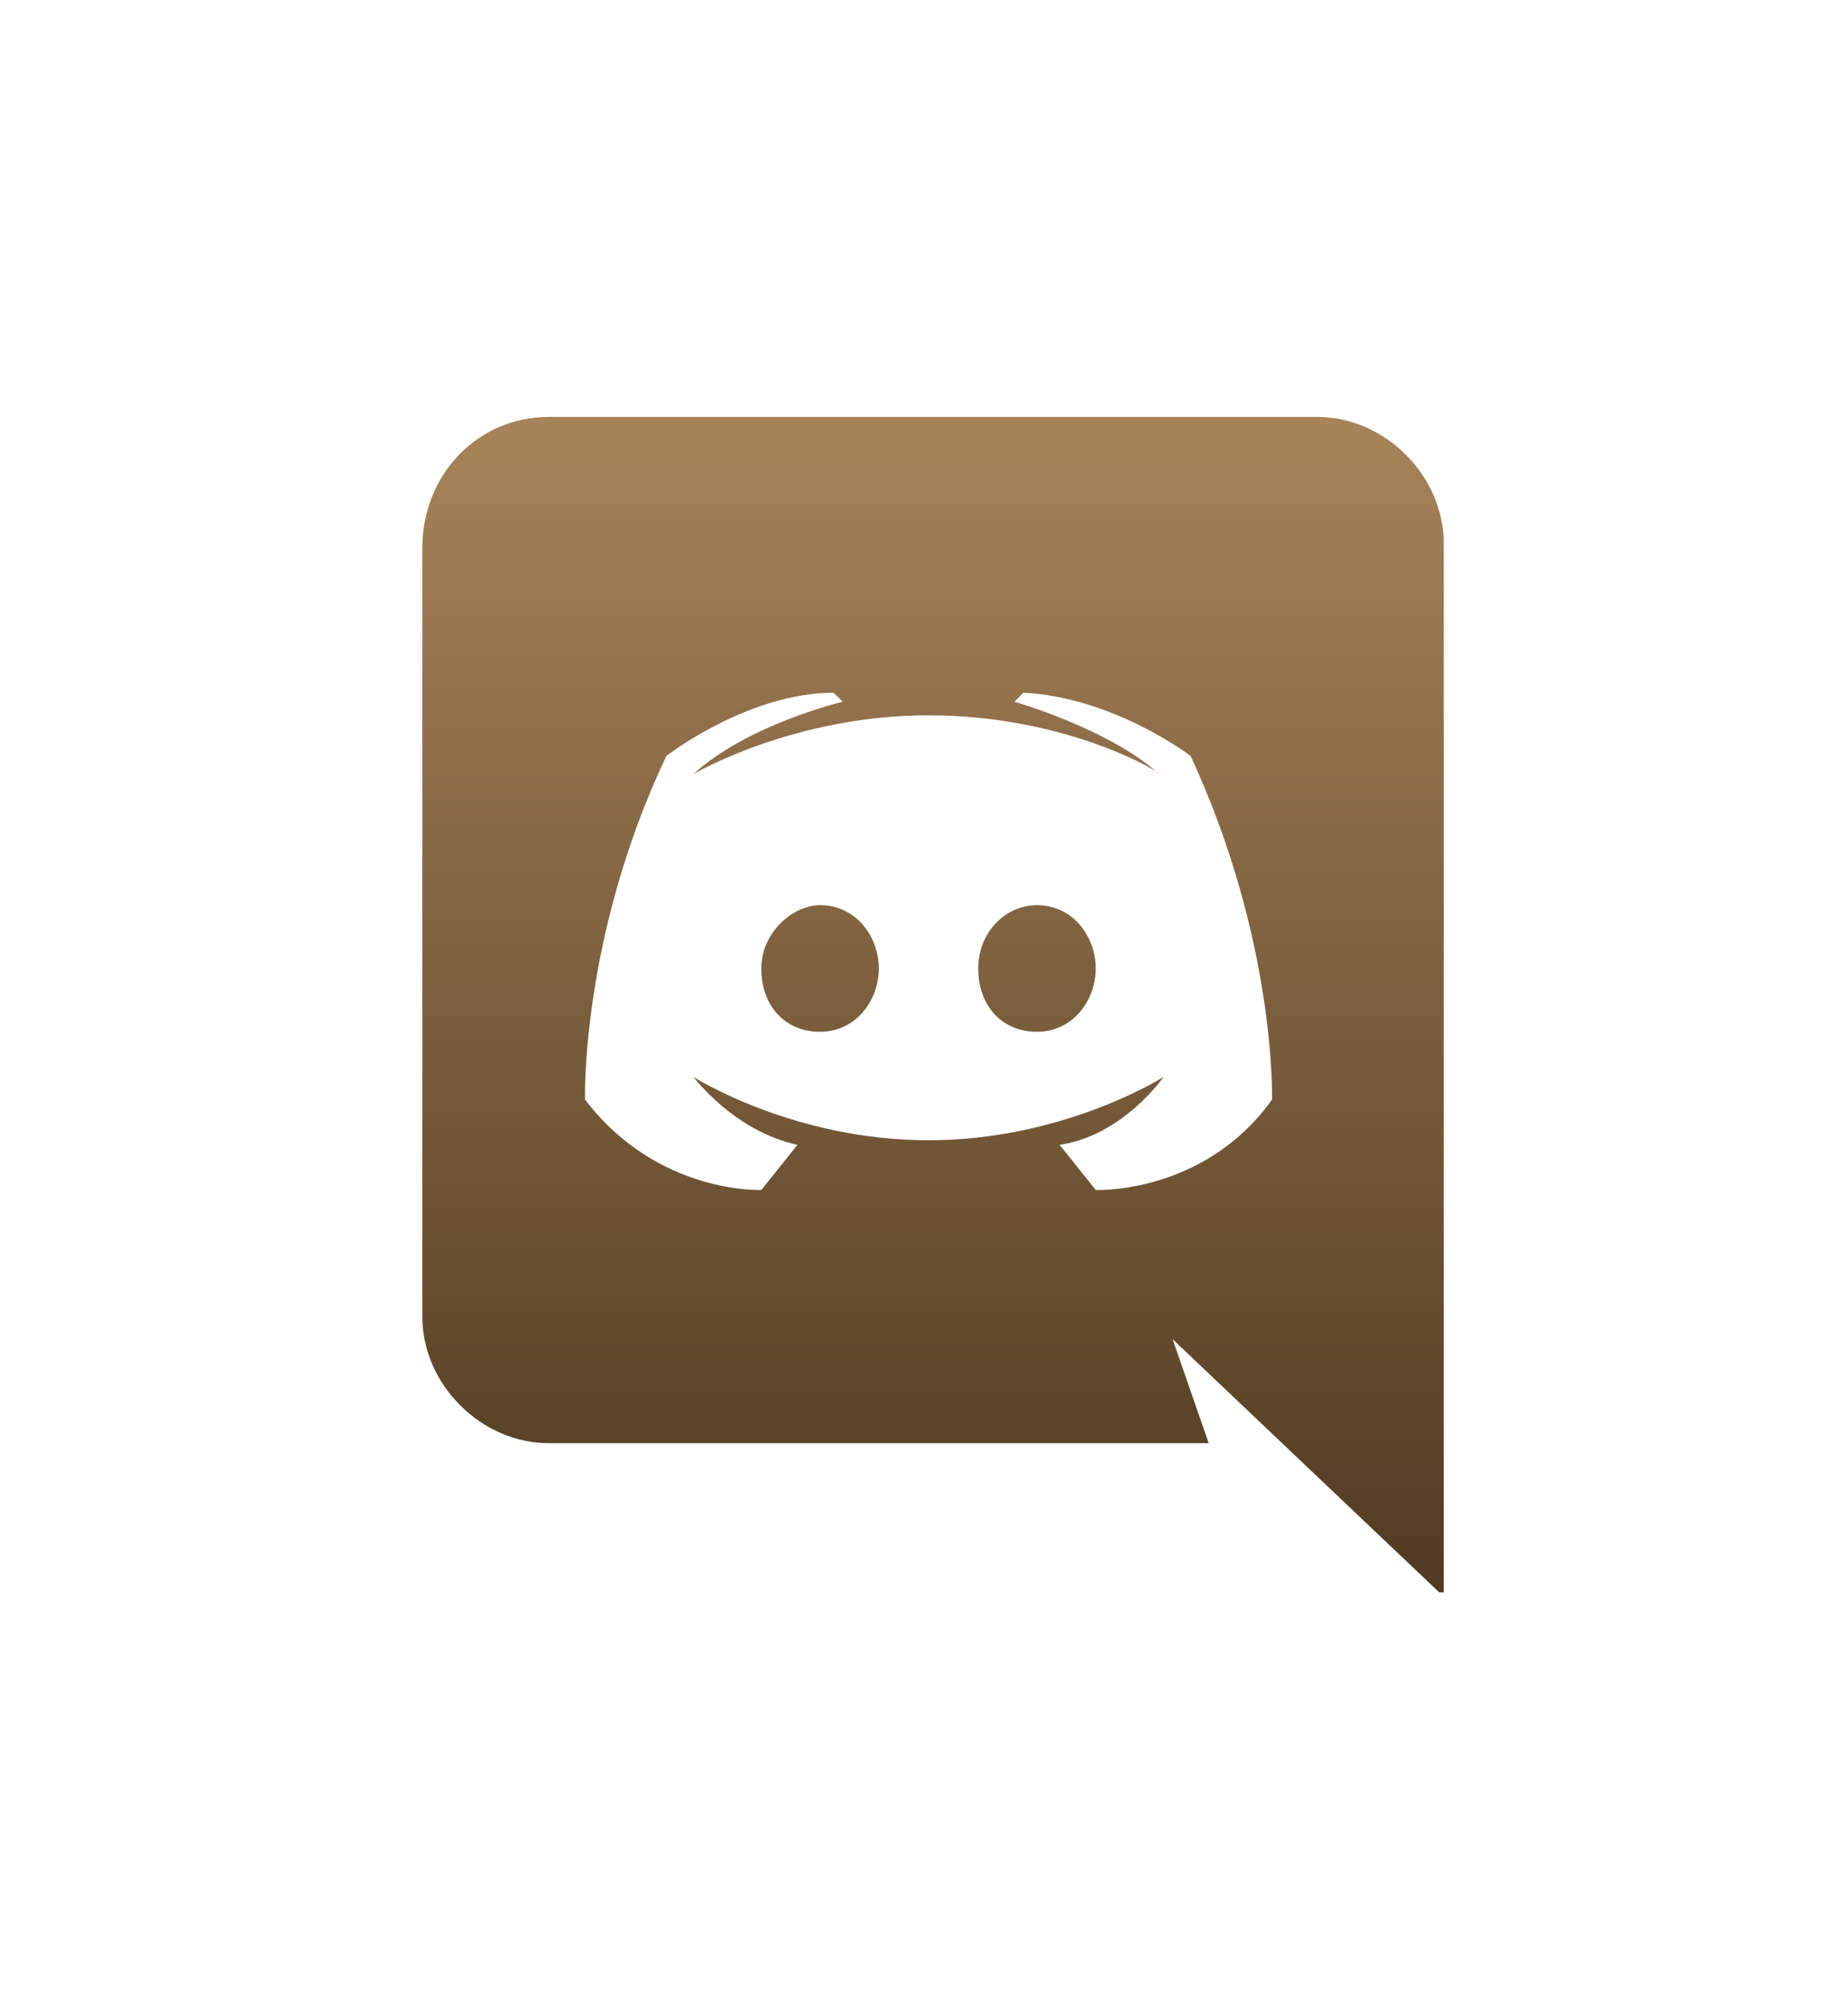 <svg width="46" height="50" viewBox="0 0 46 50" fill="none" xmlns="http://www.w3.org/2000/svg">
<g id="discord" filter="url(#filter0_d_430_3632)">
<g id="Icon">
<path id="XMLID_21_" d="M35.825 39.625L29.188 33.325L30.087 35.913H13.662C11.975 35.913 10.512 34.45 10.512 32.763V13.637C10.512 11.838 11.863 10.375 13.662 10.375H32.788C34.475 10.375 35.938 11.838 35.938 13.525V39.625M23.113 17.8C19.738 17.8 17.262 19.262 17.262 19.262C18.613 18.025 20.975 17.462 20.975 17.462L20.75 17.238C18.613 17.238 16.587 18.812 16.587 18.812C14.45 23.312 14.562 27.363 14.562 27.363C16.363 29.725 18.95 29.613 18.95 29.613L19.85 28.488C18.275 28.15 17.262 26.8 17.262 26.8C17.262 26.8 19.738 28.375 23.113 28.375C26.488 28.375 28.962 26.8 28.962 26.8C28.962 26.8 27.95 28.262 26.375 28.488L27.275 29.613C27.275 29.613 29.975 29.725 31.663 27.363C31.663 27.363 31.775 23.425 29.637 18.812C29.637 18.812 27.725 17.35 25.475 17.238L25.25 17.462C25.25 17.462 27.613 18.137 28.85 19.262C28.962 19.262 26.6 17.8 23.113 17.8ZM20.413 22.525C21.312 22.525 21.875 23.312 21.875 24.1C21.875 24.887 21.312 25.675 20.413 25.675C19.512 25.675 18.95 25 18.95 24.1C18.95 23.2 19.738 22.525 20.413 22.525ZM25.812 22.525C26.712 22.525 27.275 23.312 27.275 24.1C27.275 24.887 26.712 25.675 25.812 25.675C24.913 25.675 24.35 25 24.35 24.1C24.35 23.2 25.025 22.525 25.812 22.525Z" fill="url(#paint0_linear_430_3632)"/>
</g>
</g>
<defs>
<filter id="filter0_d_430_3632" x="-5" y="-3" width="56" height="56" filterUnits="userSpaceOnUse" color-interpolation-filters="sRGB">
<feFlood flood-opacity="0" result="BackgroundImageFix"/>
<feColorMatrix in="SourceAlpha" type="matrix" values="0 0 0 0 0 0 0 0 0 0 0 0 0 0 0 0 0 0 127 0" result="hardAlpha"/>
<feOffset/>
<feGaussianBlur stdDeviation="5"/>
<feColorMatrix type="matrix" values="0 0 0 0 0 0 0 0 0 0 0 0 0 0 0 0 0 0 1 0"/>
<feBlend mode="normal" in2="BackgroundImageFix" result="effect1_dropShadow_430_3632"/>
<feBlend mode="normal" in="SourceGraphic" in2="effect1_dropShadow_430_3632" result="shape"/>
</filter>
<linearGradient id="paint0_linear_430_3632" x1="23.225" y1="10.375" x2="23.225" y2="39.625" gradientUnits="userSpaceOnUse">
<stop stop-color="#A78359"/>
<stop offset="1" stop-color="#503A21"/>
</linearGradient>
</defs>
</svg>
